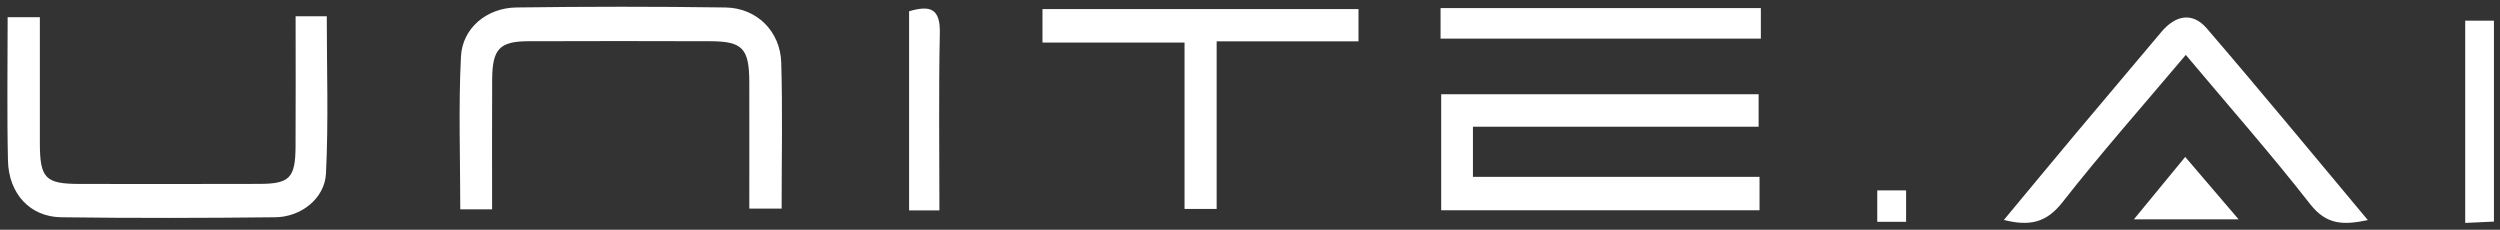 <svg width="185" height="17" viewBox="0 0 185 17" fill="none" xmlns="http://www.w3.org/2000/svg">
<rect x="0" y="0" width="185" height="17" fill="#333333" stroke="none"/>
<g clip-path="url(#clip0_178_5324)">
<path d="M106.648 6.974H130.138V9.377H108.997V13.087H130.205V15.559H106.648V6.974Z" fill="white"/>
<path d="M21.879 1.203H24.181C24.181 5.113 24.314 8.983 24.122 12.836C24.032 14.693 22.271 16.057 20.377 16.077C15.096 16.135 9.811 16.147 4.529 16.077C2.224 16.048 0.64 14.335 0.589 11.875C0.511 8.395 0.566 4.916 0.566 1.272H2.949C2.949 4.333 2.945 7.442 2.949 10.552C2.953 13.206 3.341 13.608 5.91 13.612C10.344 13.617 14.782 13.621 19.217 13.608C21.432 13.6 21.856 13.165 21.871 10.856C21.891 7.722 21.875 4.587 21.875 1.203H21.879Z" fill="white"/>
<path d="M36.416 15.489H34.06C34.06 11.653 33.923 7.915 34.111 4.189C34.217 2.065 36.032 0.582 38.212 0.553C43.368 0.484 48.524 0.479 53.68 0.553C55.993 0.586 57.742 2.303 57.812 4.637C57.918 8.182 57.84 11.731 57.84 15.436H55.448C55.448 12.306 55.456 9.184 55.448 6.058C55.44 3.589 54.942 3.059 52.574 3.051C48.073 3.035 43.568 3.035 39.067 3.051C36.961 3.063 36.436 3.63 36.42 5.873C36.401 9.011 36.416 12.146 36.416 15.485V15.489Z" fill="white"/>
<path d="M161.749 4.062C158.601 7.796 155.503 11.291 152.618 14.972C151.434 16.484 150.199 16.755 148.285 16.278C150.136 14.052 151.861 11.965 153.602 9.887C155.711 7.373 157.832 4.867 159.946 2.357C160.989 1.116 162.247 0.874 163.302 2.102C167.266 6.707 171.136 11.406 175.221 16.287C173.41 16.665 172.163 16.652 170.955 15.108C168.066 11.411 164.968 7.894 161.749 4.062Z" fill="white"/>
<path d="M77.144 3.149V0.672H100.528V3.059H90.032V15.461H87.656V3.149H77.148H77.144Z" fill="white"/>
<path d="M130.303 0.599V2.858H106.602V0.599H130.303Z" fill="white"/>
<path d="M182.426 1.531H184.551V16.398C183.861 16.43 183.237 16.459 182.426 16.496V1.531Z" fill="white"/>
<path d="M67.277 0.833C68.822 0.377 69.587 0.615 69.547 2.451C69.457 6.789 69.516 11.131 69.516 15.568H67.273V0.833H67.277Z" fill="white"/>
<path d="M157.906 16.233C159.267 14.578 160.388 13.214 161.706 11.612C163.031 13.161 164.207 14.537 165.658 16.233H157.906Z" fill="white"/>
<path d="M141.051 16.414H138.918V14.089H141.051V16.414Z" fill="white"/>
</g>
<defs>
<clipPath id="clip0_178_5324">
<rect width="184" height="16" fill="white" transform="translate(0.547 0.5)"/>
</clipPath>
</defs>
</svg>
